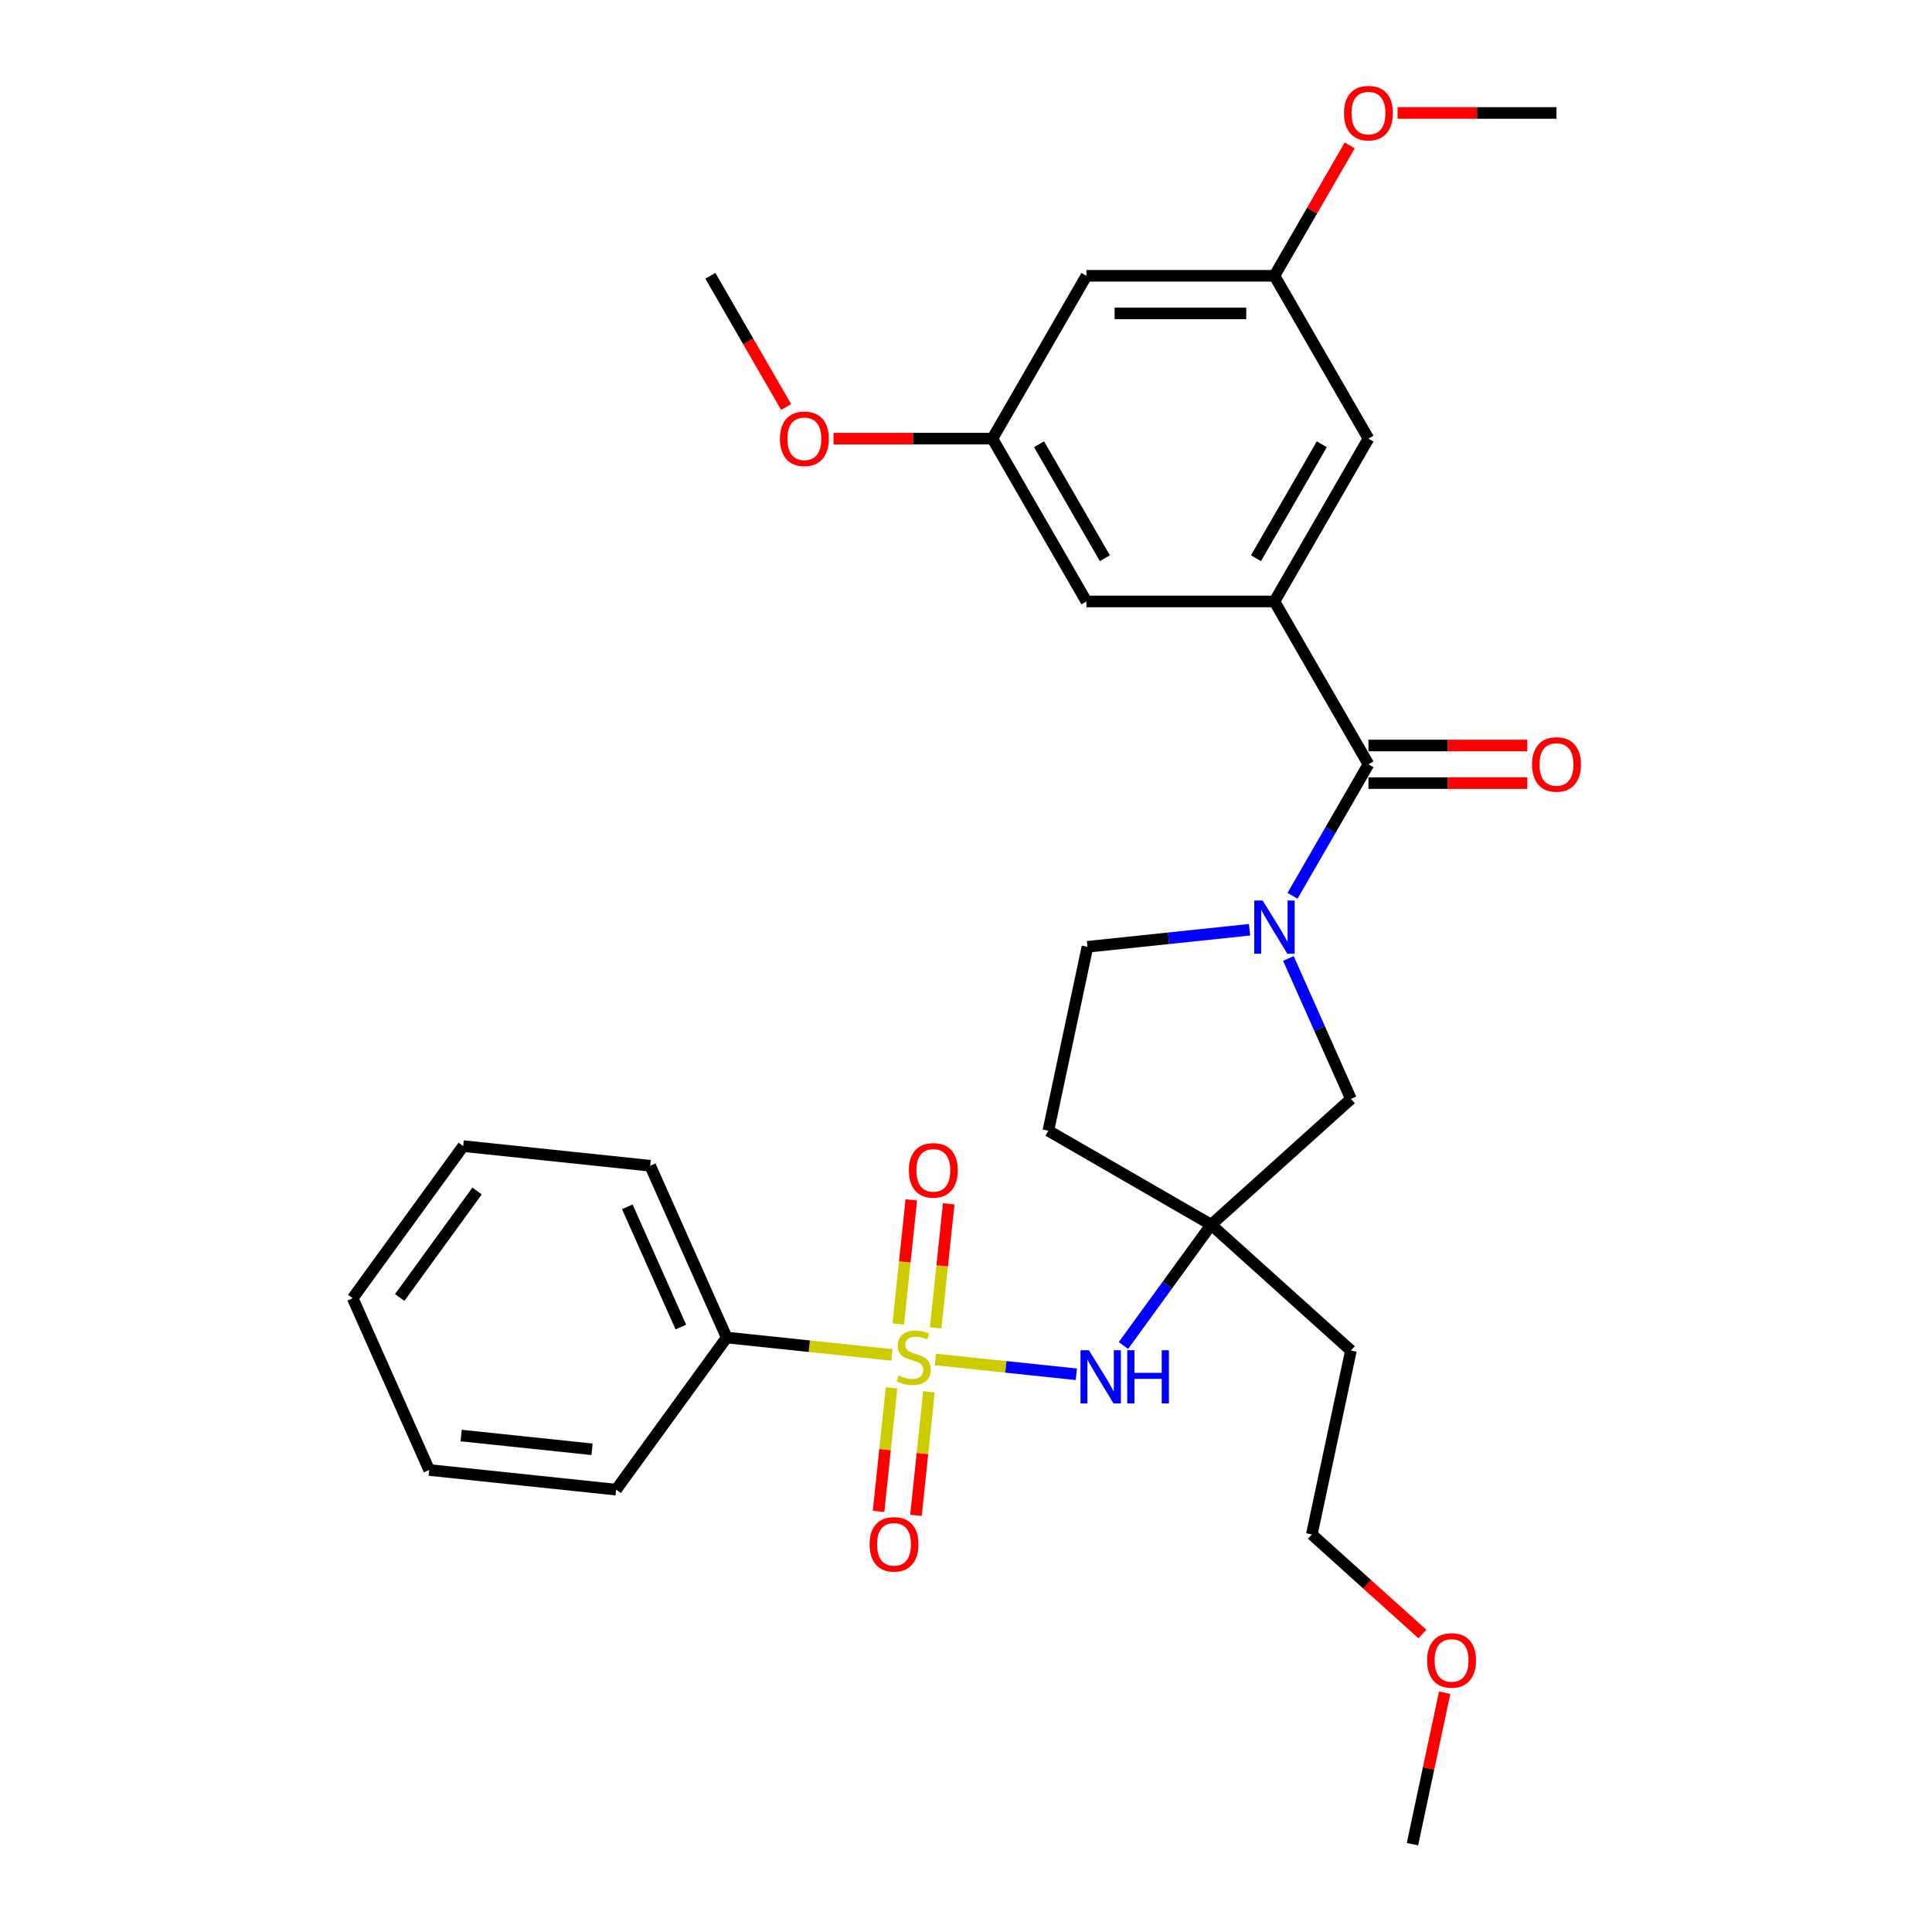 <?xml version='1.0' encoding='iso-8859-1'?>
<svg version='1.1' baseProfile='full'
              xmlns='http://www.w3.org/2000/svg'
                      xmlns:rdkit='http://www.rdkit.org/xml'
                      xmlns:xlink='http://www.w3.org/1999/xlink'
                  xml:space='preserve'
width='1000px' height='1000px' viewBox='0 0 1000 1000'>
<!-- END OF HEADER -->
<rect style='opacity:1.0;fill:#FFFFFF;stroke:none' width='1000' height='1000' x='0' y='0'> </rect>
<path class='bond-3' d='M 484.187,703.66 L 520.645,707.492' style='fill:none;fill-rule:evenodd;stroke:#CCCC00;stroke-width:6px;stroke-linecap:butt;stroke-linejoin:miter;stroke-opacity:1' />
<path class='bond-3' d='M 520.645,707.492 L 557.104,711.324' style='fill:none;fill-rule:evenodd;stroke:#0000FF;stroke-width:6px;stroke-linecap:butt;stroke-linejoin:miter;stroke-opacity:1' />
<path class='bond-6' d='M 484.296,687.318 L 487.671,655.207' style='fill:none;fill-rule:evenodd;stroke:#CCCC00;stroke-width:6px;stroke-linecap:butt;stroke-linejoin:miter;stroke-opacity:1' />
<path class='bond-6' d='M 487.671,655.207 L 491.046,623.096' style='fill:none;fill-rule:evenodd;stroke:#FF0000;stroke-width:6px;stroke-linecap:butt;stroke-linejoin:miter;stroke-opacity:1' />
<path class='bond-6' d='M 464.939,685.284 L 468.314,653.172' style='fill:none;fill-rule:evenodd;stroke:#CCCC00;stroke-width:6px;stroke-linecap:butt;stroke-linejoin:miter;stroke-opacity:1' />
<path class='bond-6' d='M 468.314,653.172 L 471.689,621.061' style='fill:none;fill-rule:evenodd;stroke:#FF0000;stroke-width:6px;stroke-linecap:butt;stroke-linejoin:miter;stroke-opacity:1' />
<path class='bond-7' d='M 461.461,718.373 L 458.101,750.338' style='fill:none;fill-rule:evenodd;stroke:#CCCC00;stroke-width:6px;stroke-linecap:butt;stroke-linejoin:miter;stroke-opacity:1' />
<path class='bond-7' d='M 458.101,750.338 L 454.741,782.303' style='fill:none;fill-rule:evenodd;stroke:#FF0000;stroke-width:6px;stroke-linecap:butt;stroke-linejoin:miter;stroke-opacity:1' />
<path class='bond-7' d='M 480.818,720.408 L 477.459,752.372' style='fill:none;fill-rule:evenodd;stroke:#CCCC00;stroke-width:6px;stroke-linecap:butt;stroke-linejoin:miter;stroke-opacity:1' />
<path class='bond-7' d='M 477.459,752.372 L 474.099,784.337' style='fill:none;fill-rule:evenodd;stroke:#FF0000;stroke-width:6px;stroke-linecap:butt;stroke-linejoin:miter;stroke-opacity:1' />
<path class='bond-8' d='M 461.648,701.291 L 418.888,696.797' style='fill:none;fill-rule:evenodd;stroke:#CCCC00;stroke-width:6px;stroke-linecap:butt;stroke-linejoin:miter;stroke-opacity:1' />
<path class='bond-8' d='M 418.888,696.797 L 376.129,692.303' style='fill:none;fill-rule:evenodd;stroke:#000000;stroke-width:6px;stroke-linecap:butt;stroke-linejoin:miter;stroke-opacity:1' />
<path class='bond-0' d='M 666.869,496.099 L 683.051,532.446' style='fill:none;fill-rule:evenodd;stroke:#0000FF;stroke-width:6px;stroke-linecap:butt;stroke-linejoin:miter;stroke-opacity:1' />
<path class='bond-0' d='M 683.051,532.446 L 699.234,568.793' style='fill:none;fill-rule:evenodd;stroke:#000000;stroke-width:6px;stroke-linecap:butt;stroke-linejoin:miter;stroke-opacity:1' />
<path class='bond-1' d='M 669.011,463.671 L 688.661,429.637' style='fill:none;fill-rule:evenodd;stroke:#0000FF;stroke-width:6px;stroke-linecap:butt;stroke-linejoin:miter;stroke-opacity:1' />
<path class='bond-1' d='M 688.661,429.637 L 708.311,395.602' style='fill:none;fill-rule:evenodd;stroke:#000000;stroke-width:6px;stroke-linecap:butt;stroke-linejoin:miter;stroke-opacity:1' />
<path class='bond-31' d='M 646.765,481.239 L 604.813,485.649' style='fill:none;fill-rule:evenodd;stroke:#0000FF;stroke-width:6px;stroke-linecap:butt;stroke-linejoin:miter;stroke-opacity:1' />
<path class='bond-31' d='M 604.813,485.649 L 562.861,490.058' style='fill:none;fill-rule:evenodd;stroke:#000000;stroke-width:6px;stroke-linecap:butt;stroke-linejoin:miter;stroke-opacity:1' />
<path class='bond-2' d='M 708.311,395.602 L 659.65,311.319' style='fill:none;fill-rule:evenodd;stroke:#000000;stroke-width:6px;stroke-linecap:butt;stroke-linejoin:miter;stroke-opacity:1' />
<path class='bond-13' d='M 708.311,405.334 L 749.429,405.334' style='fill:none;fill-rule:evenodd;stroke:#000000;stroke-width:6px;stroke-linecap:butt;stroke-linejoin:miter;stroke-opacity:1' />
<path class='bond-13' d='M 749.429,405.334 L 790.548,405.334' style='fill:none;fill-rule:evenodd;stroke:#FF0000;stroke-width:6px;stroke-linecap:butt;stroke-linejoin:miter;stroke-opacity:1' />
<path class='bond-13' d='M 708.311,385.87 L 749.429,385.87' style='fill:none;fill-rule:evenodd;stroke:#000000;stroke-width:6px;stroke-linecap:butt;stroke-linejoin:miter;stroke-opacity:1' />
<path class='bond-13' d='M 749.429,385.87 L 790.548,385.87' style='fill:none;fill-rule:evenodd;stroke:#FF0000;stroke-width:6px;stroke-linecap:butt;stroke-linejoin:miter;stroke-opacity:1' />
<path class='bond-10' d='M 659.65,311.319 L 708.311,227.036' style='fill:none;fill-rule:evenodd;stroke:#000000;stroke-width:6px;stroke-linecap:butt;stroke-linejoin:miter;stroke-opacity:1' />
<path class='bond-10' d='M 650.092,288.945 L 684.155,229.946' style='fill:none;fill-rule:evenodd;stroke:#000000;stroke-width:6px;stroke-linecap:butt;stroke-linejoin:miter;stroke-opacity:1' />
<path class='bond-11' d='M 659.65,311.319 L 562.328,311.319' style='fill:none;fill-rule:evenodd;stroke:#000000;stroke-width:6px;stroke-linecap:butt;stroke-linejoin:miter;stroke-opacity:1' />
<path class='bond-4' d='M 581.486,696.435 L 604.198,665.174' style='fill:none;fill-rule:evenodd;stroke:#0000FF;stroke-width:6px;stroke-linecap:butt;stroke-linejoin:miter;stroke-opacity:1' />
<path class='bond-4' d='M 604.198,665.174 L 626.91,633.914' style='fill:none;fill-rule:evenodd;stroke:#000000;stroke-width:6px;stroke-linecap:butt;stroke-linejoin:miter;stroke-opacity:1' />
<path class='bond-5' d='M 626.91,633.914 L 699.234,568.793' style='fill:none;fill-rule:evenodd;stroke:#000000;stroke-width:6px;stroke-linecap:butt;stroke-linejoin:miter;stroke-opacity:1' />
<path class='bond-12' d='M 626.91,633.914 L 542.627,585.253' style='fill:none;fill-rule:evenodd;stroke:#000000;stroke-width:6px;stroke-linecap:butt;stroke-linejoin:miter;stroke-opacity:1' />
<path class='bond-17' d='M 626.91,633.914 L 699.234,699.035' style='fill:none;fill-rule:evenodd;stroke:#000000;stroke-width:6px;stroke-linecap:butt;stroke-linejoin:miter;stroke-opacity:1' />
<path class='bond-21' d='M 376.129,692.303 L 336.545,603.395' style='fill:none;fill-rule:evenodd;stroke:#000000;stroke-width:6px;stroke-linecap:butt;stroke-linejoin:miter;stroke-opacity:1' />
<path class='bond-21' d='M 352.41,686.884 L 324.701,624.648' style='fill:none;fill-rule:evenodd;stroke:#000000;stroke-width:6px;stroke-linecap:butt;stroke-linejoin:miter;stroke-opacity:1' />
<path class='bond-22' d='M 376.129,692.303 L 318.925,771.038' style='fill:none;fill-rule:evenodd;stroke:#000000;stroke-width:6px;stroke-linecap:butt;stroke-linejoin:miter;stroke-opacity:1' />
<path class='bond-9' d='M 562.861,490.058 L 542.627,585.253' style='fill:none;fill-rule:evenodd;stroke:#000000;stroke-width:6px;stroke-linecap:butt;stroke-linejoin:miter;stroke-opacity:1' />
<path class='bond-15' d='M 708.311,227.036 L 659.65,142.753' style='fill:none;fill-rule:evenodd;stroke:#000000;stroke-width:6px;stroke-linecap:butt;stroke-linejoin:miter;stroke-opacity:1' />
<path class='bond-16' d='M 562.328,311.319 L 513.667,227.036' style='fill:none;fill-rule:evenodd;stroke:#000000;stroke-width:6px;stroke-linecap:butt;stroke-linejoin:miter;stroke-opacity:1' />
<path class='bond-16' d='M 571.886,288.945 L 537.823,229.946' style='fill:none;fill-rule:evenodd;stroke:#000000;stroke-width:6px;stroke-linecap:butt;stroke-linejoin:miter;stroke-opacity:1' />
<path class='bond-14' d='M 562.328,142.753 L 513.667,227.036' style='fill:none;fill-rule:evenodd;stroke:#000000;stroke-width:6px;stroke-linecap:butt;stroke-linejoin:miter;stroke-opacity:1' />
<path class='bond-32' d='M 562.328,142.753 L 659.65,142.753' style='fill:none;fill-rule:evenodd;stroke:#000000;stroke-width:6px;stroke-linecap:butt;stroke-linejoin:miter;stroke-opacity:1' />
<path class='bond-32' d='M 576.926,162.217 L 645.052,162.217' style='fill:none;fill-rule:evenodd;stroke:#000000;stroke-width:6px;stroke-linecap:butt;stroke-linejoin:miter;stroke-opacity:1' />
<path class='bond-18' d='M 659.65,142.753 L 679.131,109.01' style='fill:none;fill-rule:evenodd;stroke:#000000;stroke-width:6px;stroke-linecap:butt;stroke-linejoin:miter;stroke-opacity:1' />
<path class='bond-18' d='M 679.131,109.01 L 698.613,75.268' style='fill:none;fill-rule:evenodd;stroke:#FF0000;stroke-width:6px;stroke-linecap:butt;stroke-linejoin:miter;stroke-opacity:1' />
<path class='bond-19' d='M 513.667,227.036 L 472.549,227.036' style='fill:none;fill-rule:evenodd;stroke:#000000;stroke-width:6px;stroke-linecap:butt;stroke-linejoin:miter;stroke-opacity:1' />
<path class='bond-19' d='M 472.549,227.036 L 431.431,227.036' style='fill:none;fill-rule:evenodd;stroke:#FF0000;stroke-width:6px;stroke-linecap:butt;stroke-linejoin:miter;stroke-opacity:1' />
<path class='bond-23' d='M 699.234,699.035 L 679,794.23' style='fill:none;fill-rule:evenodd;stroke:#000000;stroke-width:6px;stroke-linecap:butt;stroke-linejoin:miter;stroke-opacity:1' />
<path class='bond-24' d='M 723.396,58.47 L 764.514,58.47' style='fill:none;fill-rule:evenodd;stroke:#FF0000;stroke-width:6px;stroke-linecap:butt;stroke-linejoin:miter;stroke-opacity:1' />
<path class='bond-24' d='M 764.514,58.47 L 805.632,58.47' style='fill:none;fill-rule:evenodd;stroke:#000000;stroke-width:6px;stroke-linecap:butt;stroke-linejoin:miter;stroke-opacity:1' />
<path class='bond-25' d='M 406.895,210.667 L 387.29,176.71' style='fill:none;fill-rule:evenodd;stroke:#FF0000;stroke-width:6px;stroke-linecap:butt;stroke-linejoin:miter;stroke-opacity:1' />
<path class='bond-25' d='M 387.29,176.71 L 367.685,142.753' style='fill:none;fill-rule:evenodd;stroke:#000000;stroke-width:6px;stroke-linecap:butt;stroke-linejoin:miter;stroke-opacity:1' />
<path class='bond-20' d='M 736.239,845.768 L 707.619,819.999' style='fill:none;fill-rule:evenodd;stroke:#FF0000;stroke-width:6px;stroke-linecap:butt;stroke-linejoin:miter;stroke-opacity:1' />
<path class='bond-20' d='M 707.619,819.999 L 679,794.23' style='fill:none;fill-rule:evenodd;stroke:#000000;stroke-width:6px;stroke-linecap:butt;stroke-linejoin:miter;stroke-opacity:1' />
<path class='bond-26' d='M 747.753,876.148 L 739.422,915.347' style='fill:none;fill-rule:evenodd;stroke:#FF0000;stroke-width:6px;stroke-linecap:butt;stroke-linejoin:miter;stroke-opacity:1' />
<path class='bond-26' d='M 739.422,915.347 L 731.09,954.545' style='fill:none;fill-rule:evenodd;stroke:#000000;stroke-width:6px;stroke-linecap:butt;stroke-linejoin:miter;stroke-opacity:1' />
<path class='bond-28' d='M 336.545,603.395 L 239.756,593.222' style='fill:none;fill-rule:evenodd;stroke:#000000;stroke-width:6px;stroke-linecap:butt;stroke-linejoin:miter;stroke-opacity:1' />
<path class='bond-27' d='M 318.925,771.038 L 222.136,760.865' style='fill:none;fill-rule:evenodd;stroke:#000000;stroke-width:6px;stroke-linecap:butt;stroke-linejoin:miter;stroke-opacity:1' />
<path class='bond-27' d='M 306.441,750.154 L 238.689,743.033' style='fill:none;fill-rule:evenodd;stroke:#000000;stroke-width:6px;stroke-linecap:butt;stroke-linejoin:miter;stroke-opacity:1' />
<path class='bond-29' d='M 222.136,760.865 L 182.552,671.957' style='fill:none;fill-rule:evenodd;stroke:#000000;stroke-width:6px;stroke-linecap:butt;stroke-linejoin:miter;stroke-opacity:1' />
<path class='bond-30' d='M 239.756,593.222 L 182.552,671.957' style='fill:none;fill-rule:evenodd;stroke:#000000;stroke-width:6px;stroke-linecap:butt;stroke-linejoin:miter;stroke-opacity:1' />
<path class='bond-30' d='M 246.922,616.473 L 206.879,671.588' style='fill:none;fill-rule:evenodd;stroke:#000000;stroke-width:6px;stroke-linecap:butt;stroke-linejoin:miter;stroke-opacity:1' />
<path  class='atom-0' d='M 465.132 711.935
Q 465.443 712.052, 466.728 712.597
Q 468.012 713.142, 469.414 713.493
Q 470.854 713.804, 472.256 713.804
Q 474.864 713.804, 476.382 712.558
Q 477.9 711.274, 477.9 709.055
Q 477.9 707.537, 477.122 706.602
Q 476.382 705.668, 475.214 705.162
Q 474.046 704.656, 472.1 704.072
Q 469.647 703.332, 468.168 702.632
Q 466.728 701.931, 465.677 700.452
Q 464.664 698.972, 464.664 696.481
Q 464.664 693.016, 467 690.875
Q 469.375 688.734, 474.046 688.734
Q 477.238 688.734, 480.859 690.252
L 479.963 693.25
Q 476.655 691.887, 474.163 691.887
Q 471.477 691.887, 469.998 693.016
Q 468.518 694.106, 468.557 696.014
Q 468.557 697.493, 469.297 698.388
Q 470.076 699.284, 471.166 699.79
Q 472.295 700.296, 474.163 700.88
Q 476.655 701.658, 478.134 702.437
Q 479.613 703.215, 480.664 704.812
Q 481.754 706.369, 481.754 709.055
Q 481.754 712.87, 479.185 714.933
Q 476.655 716.957, 472.411 716.957
Q 469.959 716.957, 468.09 716.412
Q 466.261 715.906, 464.081 715.011
L 465.132 711.935
' fill='#CCCC00'/>
<path  class='atom-1' d='M 653.558 466.104
L 662.589 480.703
Q 663.484 482.143, 664.925 484.751
Q 666.365 487.359, 666.443 487.515
L 666.443 466.104
L 670.102 466.104
L 670.102 493.666
L 666.326 493.666
L 656.633 477.705
Q 655.504 475.837, 654.297 473.696
Q 653.129 471.554, 652.779 470.893
L 652.779 493.666
L 649.198 493.666
L 649.198 466.104
L 653.558 466.104
' fill='#0000FF'/>
<path  class='atom-4' d='M 563.614 698.868
L 572.645 713.466
Q 573.54 714.907, 574.981 717.515
Q 576.421 720.123, 576.499 720.279
L 576.499 698.868
L 580.158 698.868
L 580.158 726.429
L 576.382 726.429
L 566.689 710.469
Q 565.56 708.6, 564.353 706.459
Q 563.185 704.318, 562.835 703.656
L 562.835 726.429
L 559.254 726.429
L 559.254 698.868
L 563.614 698.868
' fill='#0000FF'/>
<path  class='atom-4' d='M 583.467 698.868
L 587.204 698.868
L 587.204 710.585
L 601.296 710.585
L 601.296 698.868
L 605.034 698.868
L 605.034 726.429
L 601.296 726.429
L 601.296 713.7
L 587.204 713.7
L 587.204 726.429
L 583.467 726.429
L 583.467 698.868
' fill='#0000FF'/>
<path  class='atom-7' d='M 470.438 605.765
Q 470.438 599.147, 473.708 595.449
Q 476.978 591.751, 483.09 591.751
Q 489.202 591.751, 492.472 595.449
Q 495.742 599.147, 495.742 605.765
Q 495.742 612.461, 492.433 616.276
Q 489.124 620.052, 483.09 620.052
Q 477.017 620.052, 473.708 616.276
Q 470.438 612.5, 470.438 605.765
M 483.09 616.938
Q 487.295 616.938, 489.552 614.135
Q 491.849 611.293, 491.849 605.765
Q 491.849 600.354, 489.552 597.629
Q 487.295 594.865, 483.09 594.865
Q 478.886 594.865, 476.589 597.59
Q 474.331 600.315, 474.331 605.765
Q 474.331 611.332, 476.589 614.135
Q 478.886 616.938, 483.09 616.938
' fill='#FF0000'/>
<path  class='atom-8' d='M 450.093 799.342
Q 450.093 792.724, 453.363 789.026
Q 456.633 785.328, 462.744 785.328
Q 468.856 785.328, 472.126 789.026
Q 475.396 792.724, 475.396 799.342
Q 475.396 806.038, 472.087 809.853
Q 468.778 813.629, 462.744 813.629
Q 456.672 813.629, 453.363 809.853
Q 450.093 806.077, 450.093 799.342
M 462.744 810.515
Q 466.949 810.515, 469.207 807.712
Q 471.503 804.87, 471.503 799.342
Q 471.503 793.931, 469.207 791.206
Q 466.949 788.442, 462.744 788.442
Q 458.54 788.442, 456.243 791.167
Q 453.986 793.892, 453.986 799.342
Q 453.986 804.909, 456.243 807.712
Q 458.54 810.515, 462.744 810.515
' fill='#FF0000'/>
<path  class='atom-14' d='M 792.981 395.68
Q 792.981 389.062, 796.251 385.364
Q 799.521 381.666, 805.632 381.666
Q 811.744 381.666, 815.014 385.364
Q 818.284 389.062, 818.284 395.68
Q 818.284 402.376, 814.975 406.191
Q 811.666 409.967, 805.632 409.967
Q 799.559 409.967, 796.251 406.191
Q 792.981 402.415, 792.981 395.68
M 805.632 406.853
Q 809.837 406.853, 812.095 404.05
Q 814.391 401.208, 814.391 395.68
Q 814.391 390.269, 812.095 387.544
Q 809.837 384.78, 805.632 384.78
Q 801.428 384.78, 799.131 387.505
Q 796.873 390.23, 796.873 395.68
Q 796.873 401.247, 799.131 404.05
Q 801.428 406.853, 805.632 406.853
' fill='#FF0000'/>
<path  class='atom-19' d='M 695.659 58.548
Q 695.659 51.93, 698.929 48.232
Q 702.199 44.534, 708.311 44.534
Q 714.423 44.534, 717.693 48.232
Q 720.963 51.93, 720.963 58.548
Q 720.963 65.244, 717.654 69.059
Q 714.345 72.835, 708.311 72.835
Q 702.238 72.835, 698.929 69.059
Q 695.659 65.283, 695.659 58.548
M 708.311 69.721
Q 712.515 69.721, 714.773 66.918
Q 717.07 64.076, 717.07 58.548
Q 717.07 53.137, 714.773 50.412
Q 712.515 47.648, 708.311 47.648
Q 704.106 47.648, 701.81 50.373
Q 699.552 53.098, 699.552 58.548
Q 699.552 64.115, 701.81 66.918
Q 704.106 69.721, 708.311 69.721
' fill='#FF0000'/>
<path  class='atom-20' d='M 403.694 227.114
Q 403.694 220.496, 406.964 216.798
Q 410.234 213.1, 416.346 213.1
Q 422.458 213.1, 425.728 216.798
Q 428.998 220.496, 428.998 227.114
Q 428.998 233.81, 425.689 237.625
Q 422.38 241.401, 416.346 241.401
Q 410.273 241.401, 406.964 237.625
Q 403.694 233.849, 403.694 227.114
M 416.346 238.287
Q 420.55 238.287, 422.808 235.484
Q 425.105 232.642, 425.105 227.114
Q 425.105 221.703, 422.808 218.978
Q 420.55 216.214, 416.346 216.214
Q 412.141 216.214, 409.845 218.939
Q 407.587 221.664, 407.587 227.114
Q 407.587 232.681, 409.845 235.484
Q 412.141 238.287, 416.346 238.287
' fill='#FF0000'/>
<path  class='atom-21' d='M 738.672 859.428
Q 738.672 852.811, 741.942 849.112
Q 745.212 845.414, 751.324 845.414
Q 757.436 845.414, 760.706 849.112
Q 763.976 852.811, 763.976 859.428
Q 763.976 866.124, 760.667 869.939
Q 757.358 873.715, 751.324 873.715
Q 745.251 873.715, 741.942 869.939
Q 738.672 866.163, 738.672 859.428
M 751.324 870.601
Q 755.528 870.601, 757.786 867.798
Q 760.083 864.956, 760.083 859.428
Q 760.083 854.017, 757.786 851.292
Q 755.528 848.528, 751.324 848.528
Q 747.12 848.528, 744.823 851.253
Q 742.565 853.978, 742.565 859.428
Q 742.565 864.995, 744.823 867.798
Q 747.12 870.601, 751.324 870.601
' fill='#FF0000'/>
</svg>
